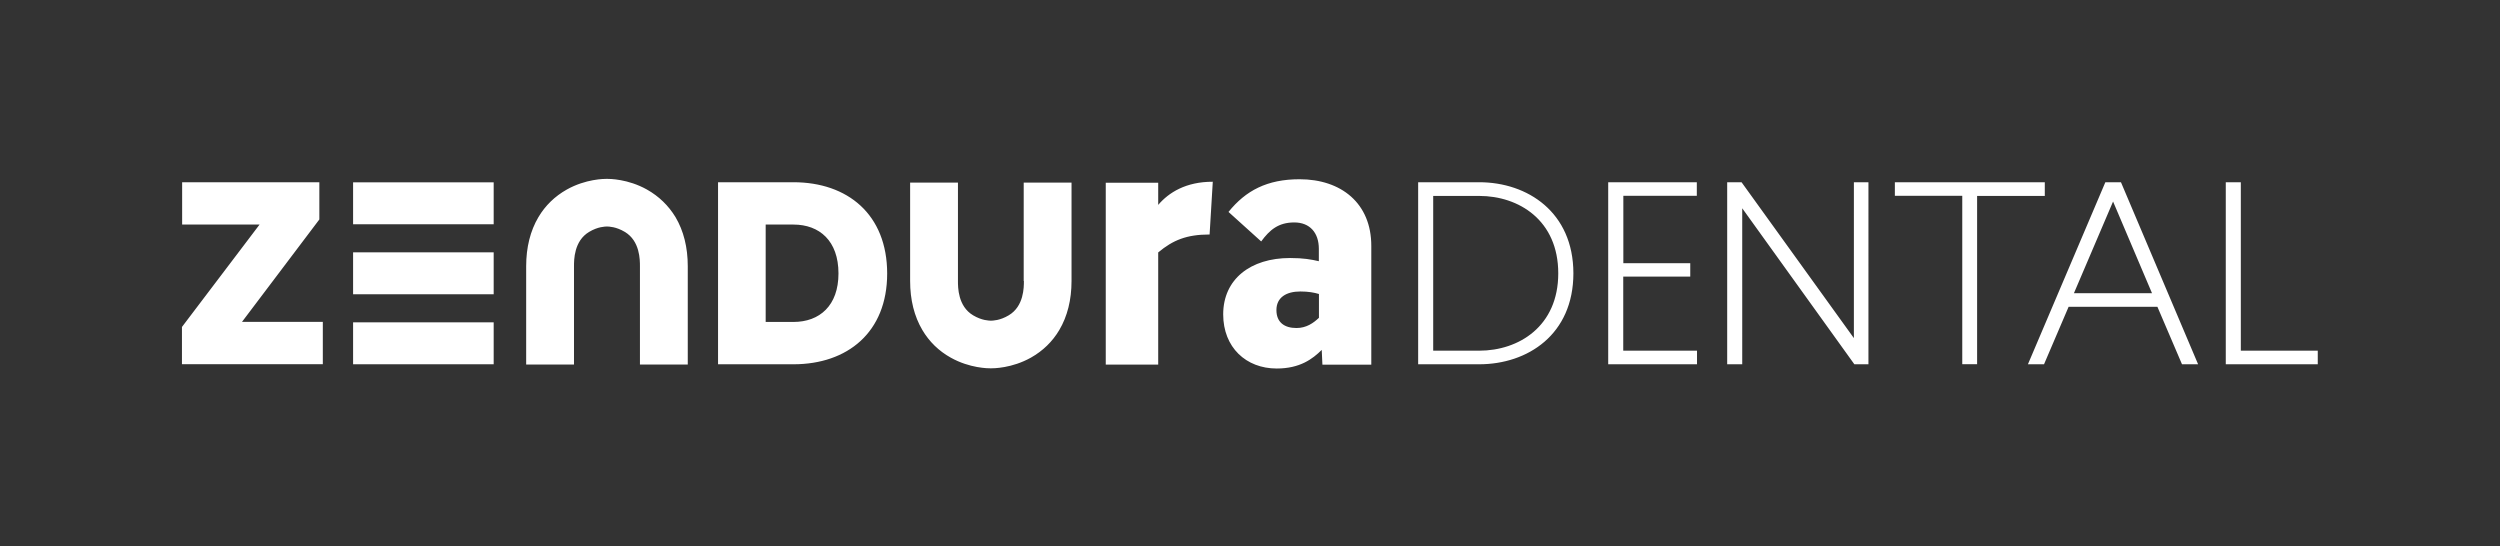 <svg version="1.1" id="Ebene_2" xmlns="http://www.w3.org/2000/svg" xmlns:xlink="http://www.w3.org/1999/xlink" x="0px" y="0px" viewBox="0 0 259.28 56.65" style="enable-background:new 0 0 259.28 56.65;" xml:space="preserve">
<rect x="0" y="0" width="259.28" height="56.65" fill="#333333" stroke="none"/>
<style type="text/css">
	.st0{fill:#FFFFFF;}
</style>
<path class="st0" d="M82.29,18.9h-7.82v18.88h7.82c5.6,0,9.72-3.31,9.72-9.41C92.01,22.23,87.9,18.9,82.29,18.9z M82.29,33.39h-2.88
	V23.29h2.88c2.7,0,4.67,1.69,4.67,5.07C86.96,31.7,85,33.39,82.29,33.39z M33.12,22.76V18.9H18.89v4.39h8.03l-8.05,10.62v3.86h14.61
	v-4.39H25.1L33.12,22.76z M36.62,23.26H51.2v-4.35H36.62V23.26z M36.62,30.52H51.2v-4.35H36.62V30.52z M36.62,37.78H51.2v-4.35
	H36.62V37.78z M120.12,21.25v-2.3h-5.44v18.86h5.44V26.18c1.53-1.28,2.96-1.86,5.33-1.86l0.33-5.47
	C123,18.84,121.21,19.97,120.12,21.25z M134.78,18.59c-3.36,0-5.58,1.17-7.37,3.39l3.39,3.06c0.88-1.2,1.79-1.97,3.43-1.97
	c1.61,0,2.55,1.06,2.55,2.74v1.28c-0.8-0.18-1.57-0.33-2.99-0.33c-4.09,0-6.93,2.19-6.93,5.84c0,3.43,2.37,5.62,5.55,5.62
	c2.41,0,3.72-0.99,4.67-1.93l0.07,1.53h5.07V25.52C142.23,21.07,139.09,18.59,134.78,18.59z M136.79,32.96
	c-0.58,0.55-1.31,1.06-2.33,1.06c-1.24,0-2.08-0.58-2.08-1.86c0-1.31,1.02-1.93,2.48-1.93c0.84,0,1.42,0.11,1.93,0.26V32.96z
	 M212.07,18.9h-15.55v1.41h6.99v17.46h1.54V20.32h7.02V18.9z M218.35,18.9l-8.03,18.88h1.67l2.55-5.96h9.21l2.55,5.96h1.67l-8-18.88
	H218.35z M215.09,30.41l4.06-9.51l4.04,9.51H215.09z M192.28,35.08L180.62,18.9h-1.49v18.88h1.56V21.6l11.63,16.18h1.46V18.9h-1.51
	V35.08z M232.4,36.37V18.9h-1.56v18.88h9.54v-1.41H232.4z M153.41,18.9h-6.33v18.88h6.33c5.02,0,9.77-3.08,9.77-9.44
	C163.17,22.01,158.43,18.9,153.41,18.9z M153.41,36.37h-4.77V20.32h4.77c4.11,0,8.2,2.52,8.2,8.03
	C161.61,33.84,157.52,36.37,153.41,36.37z M168.36,28.69h6.94v-1.39h-6.94v-6.99h7.62V18.9h-9.19v18.88H176v-1.41h-7.65V28.69z
	 M67.1,19.66c-1.98-1.11-3.9-1.11-4.16-1.11c0,0,0,0,0,0s0,0,0,0c-0.26,0-2.18,0-4.16,1.11c-1.24,0.7-2.23,1.66-2.94,2.86
	c-0.84,1.42-1.27,3.13-1.27,5.09v10.2h4.96v-10.2c0-0.64-0.01-2.62,1.57-3.56c0.92-0.55,1.65-0.55,1.85-0.56
	c0.2,0.01,0.93,0.01,1.85,0.56c1.58,0.94,1.57,2.92,1.57,3.56v10.2h4.96v-10.2c0-1.96-0.43-3.67-1.27-5.09
	C69.33,21.32,68.34,20.36,67.1,19.66z M106.19,29.14c0,0.64,0.01,2.62-1.57,3.56c-0.92,0.55-1.65,0.55-1.85,0.56
	c-0.2-0.01-0.93-0.01-1.85-0.56c-1.58-0.94-1.57-2.92-1.57-3.56v-10.2h-4.96v10.2c0,1.96,0.43,3.67,1.27,5.09
	c0.71,1.2,1.7,2.17,2.94,2.86c1.98,1.11,3.9,1.11,4.16,1.11c0,0,0,0,0,0s0,0,0,0c0.26,0,2.18,0,4.16-1.11
	c1.24-0.7,2.23-1.66,2.94-2.86c0.84-1.42,1.27-3.13,1.27-5.09v-10.2h-4.96V29.14z"></path>
</svg>
